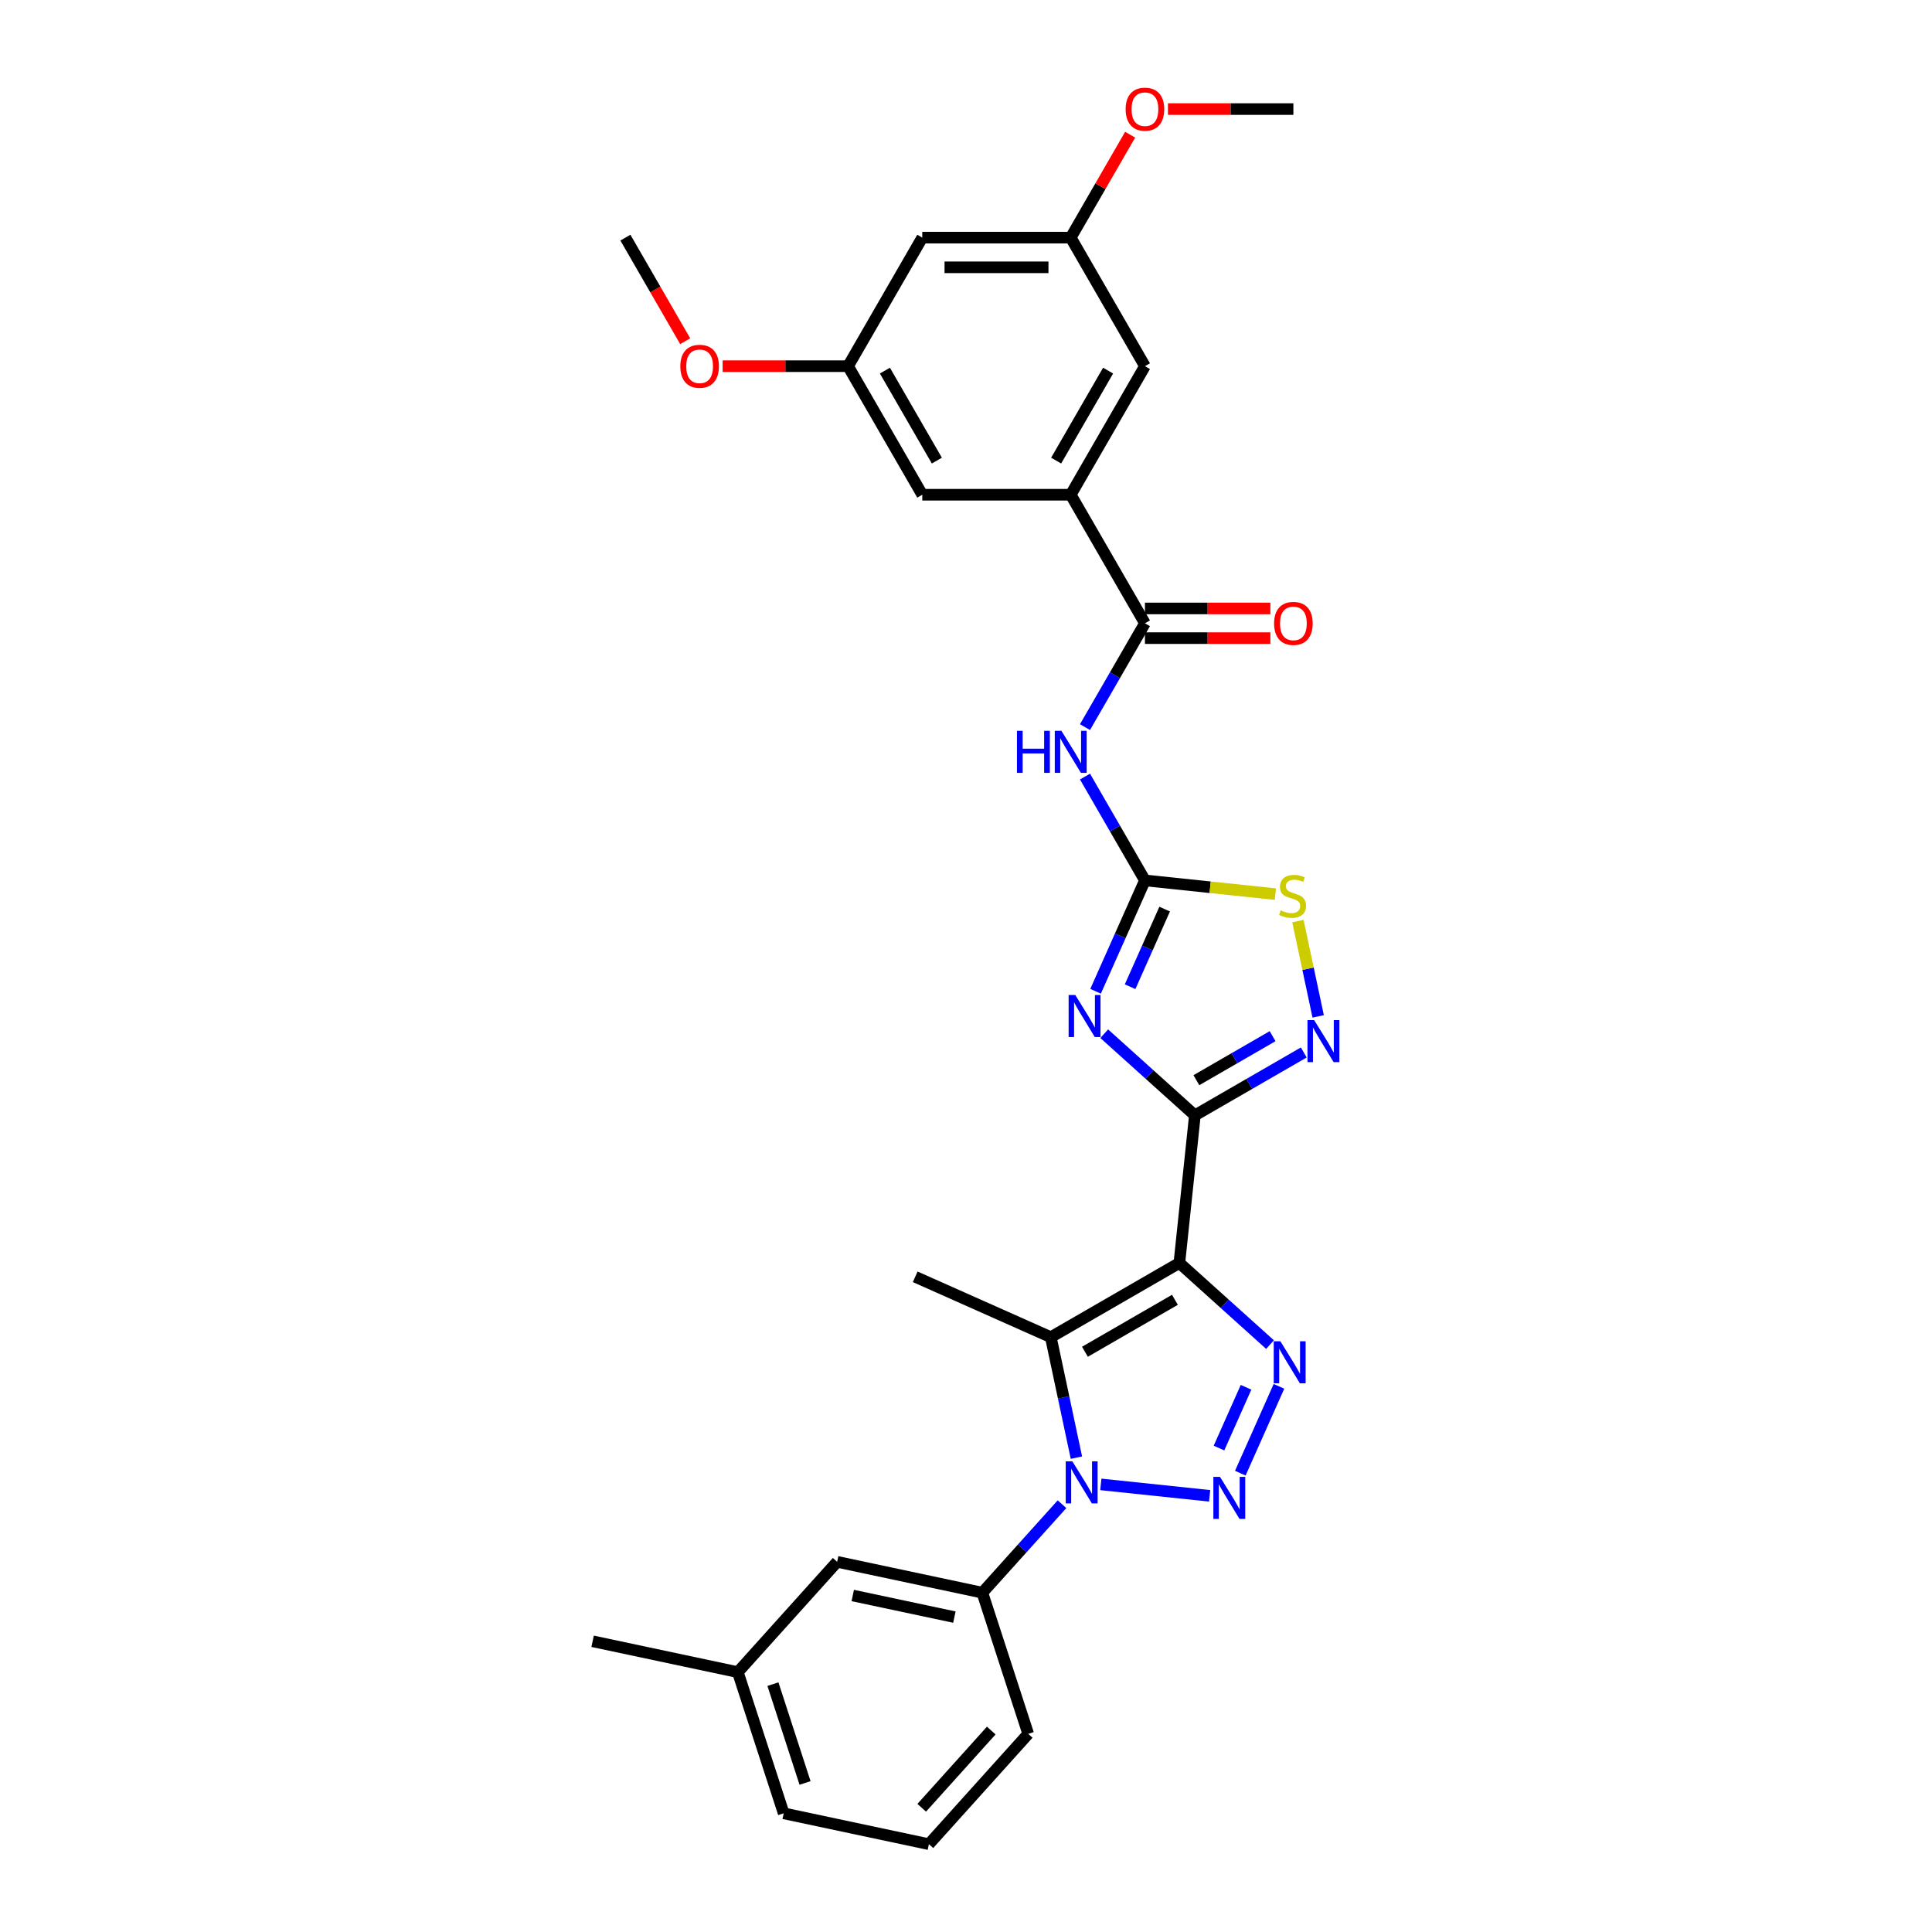 <?xml version='1.0' encoding='iso-8859-1'?>
<svg version='1.1' baseProfile='full'
              xmlns='http://www.w3.org/2000/svg'
                      xmlns:rdkit='http://www.rdkit.org/xml'
                      xmlns:xlink='http://www.w3.org/1999/xlink'
                  xml:space='preserve'
width='1000px' height='1000px' viewBox='0 0 1000 1000'>
<!-- END OF HEADER -->
<rect style='opacity:1.0;fill:#FFFFFF;stroke:none' width='1000' height='1000' x='0' y='0'> </rect>
<path class='bond-0' d='M 610.436,653.707 L 618.468,577.294' style='fill:none;fill-rule:evenodd;stroke:#000000;stroke-width:6px;stroke-linecap:butt;stroke-linejoin:miter;stroke-opacity:1' />
<path class='bond-4' d='M 610.436,653.707 L 633.899,674.832' style='fill:none;fill-rule:evenodd;stroke:#000000;stroke-width:6px;stroke-linecap:butt;stroke-linejoin:miter;stroke-opacity:1' />
<path class='bond-4' d='M 633.899,674.832 L 657.362,695.958' style='fill:none;fill-rule:evenodd;stroke:#0000FF;stroke-width:6px;stroke-linecap:butt;stroke-linejoin:miter;stroke-opacity:1' />
<path class='bond-5' d='M 610.436,653.707 L 543.897,692.123' style='fill:none;fill-rule:evenodd;stroke:#000000;stroke-width:6px;stroke-linecap:butt;stroke-linejoin:miter;stroke-opacity:1' />
<path class='bond-5' d='M 608.139,672.777 L 561.561,699.668' style='fill:none;fill-rule:evenodd;stroke:#000000;stroke-width:6px;stroke-linecap:butt;stroke-linejoin:miter;stroke-opacity:1' />
<path class='bond-3' d='M 618.468,577.294 L 595.005,556.169' style='fill:none;fill-rule:evenodd;stroke:#000000;stroke-width:6px;stroke-linecap:butt;stroke-linejoin:miter;stroke-opacity:1' />
<path class='bond-3' d='M 595.005,556.169 L 571.542,535.043' style='fill:none;fill-rule:evenodd;stroke:#0000FF;stroke-width:6px;stroke-linecap:butt;stroke-linejoin:miter;stroke-opacity:1' />
<path class='bond-7' d='M 618.468,577.294 L 646.651,561.023' style='fill:none;fill-rule:evenodd;stroke:#000000;stroke-width:6px;stroke-linecap:butt;stroke-linejoin:miter;stroke-opacity:1' />
<path class='bond-7' d='M 646.651,561.023 L 674.834,544.751' style='fill:none;fill-rule:evenodd;stroke:#0000FF;stroke-width:6px;stroke-linecap:butt;stroke-linejoin:miter;stroke-opacity:1' />
<path class='bond-7' d='M 619.239,559.105 L 638.968,547.715' style='fill:none;fill-rule:evenodd;stroke:#000000;stroke-width:6px;stroke-linecap:butt;stroke-linejoin:miter;stroke-opacity:1' />
<path class='bond-7' d='M 638.968,547.715 L 658.696,536.325' style='fill:none;fill-rule:evenodd;stroke:#0000FF;stroke-width:6px;stroke-linecap:butt;stroke-linejoin:miter;stroke-opacity:1' />
<path class='bond-1' d='M 641.983,762.508 L 661.991,717.568' style='fill:none;fill-rule:evenodd;stroke:#0000FF;stroke-width:6px;stroke-linecap:butt;stroke-linejoin:miter;stroke-opacity:1' />
<path class='bond-1' d='M 630.946,749.517 L 644.952,718.059' style='fill:none;fill-rule:evenodd;stroke:#0000FF;stroke-width:6px;stroke-linecap:butt;stroke-linejoin:miter;stroke-opacity:1' />
<path class='bond-30' d='M 626.111,774.239 L 569.789,768.319' style='fill:none;fill-rule:evenodd;stroke:#0000FF;stroke-width:6px;stroke-linecap:butt;stroke-linejoin:miter;stroke-opacity:1' />
<path class='bond-2' d='M 557.151,754.477 L 550.524,723.3' style='fill:none;fill-rule:evenodd;stroke:#0000FF;stroke-width:6px;stroke-linecap:butt;stroke-linejoin:miter;stroke-opacity:1' />
<path class='bond-2' d='M 550.524,723.3 L 543.897,692.123' style='fill:none;fill-rule:evenodd;stroke:#000000;stroke-width:6px;stroke-linecap:butt;stroke-linejoin:miter;stroke-opacity:1' />
<path class='bond-11' d='M 549.699,778.575 L 529.08,801.475' style='fill:none;fill-rule:evenodd;stroke:#0000FF;stroke-width:6px;stroke-linecap:butt;stroke-linejoin:miter;stroke-opacity:1' />
<path class='bond-11' d='M 529.08,801.475 L 508.46,824.375' style='fill:none;fill-rule:evenodd;stroke:#000000;stroke-width:6px;stroke-linecap:butt;stroke-linejoin:miter;stroke-opacity:1' />
<path class='bond-6' d='M 567.069,513.083 L 579.845,484.388' style='fill:none;fill-rule:evenodd;stroke:#0000FF;stroke-width:6px;stroke-linecap:butt;stroke-linejoin:miter;stroke-opacity:1' />
<path class='bond-6' d='M 579.845,484.388 L 592.62,455.693' style='fill:none;fill-rule:evenodd;stroke:#000000;stroke-width:6px;stroke-linecap:butt;stroke-linejoin:miter;stroke-opacity:1' />
<path class='bond-6' d='M 584.94,510.724 L 593.883,490.638' style='fill:none;fill-rule:evenodd;stroke:#0000FF;stroke-width:6px;stroke-linecap:butt;stroke-linejoin:miter;stroke-opacity:1' />
<path class='bond-6' d='M 593.883,490.638 L 602.826,470.551' style='fill:none;fill-rule:evenodd;stroke:#000000;stroke-width:6px;stroke-linecap:butt;stroke-linejoin:miter;stroke-opacity:1' />
<path class='bond-20' d='M 543.897,692.123 L 473.707,660.872' style='fill:none;fill-rule:evenodd;stroke:#000000;stroke-width:6px;stroke-linecap:butt;stroke-linejoin:miter;stroke-opacity:1' />
<path class='bond-8' d='M 592.62,455.693 L 577.107,428.823' style='fill:none;fill-rule:evenodd;stroke:#000000;stroke-width:6px;stroke-linecap:butt;stroke-linejoin:miter;stroke-opacity:1' />
<path class='bond-8' d='M 577.107,428.823 L 561.594,401.954' style='fill:none;fill-rule:evenodd;stroke:#0000FF;stroke-width:6px;stroke-linecap:butt;stroke-linejoin:miter;stroke-opacity:1' />
<path class='bond-31' d='M 592.62,455.693 L 626.378,459.241' style='fill:none;fill-rule:evenodd;stroke:#000000;stroke-width:6px;stroke-linecap:butt;stroke-linejoin:miter;stroke-opacity:1' />
<path class='bond-31' d='M 626.378,459.241 L 660.135,462.789' style='fill:none;fill-rule:evenodd;stroke:#CCCC00;stroke-width:6px;stroke-linecap:butt;stroke-linejoin:miter;stroke-opacity:1' />
<path class='bond-10' d='M 682.286,526.078 L 677.044,501.414' style='fill:none;fill-rule:evenodd;stroke:#0000FF;stroke-width:6px;stroke-linecap:butt;stroke-linejoin:miter;stroke-opacity:1' />
<path class='bond-10' d='M 677.044,501.414 L 671.801,476.75' style='fill:none;fill-rule:evenodd;stroke:#CCCC00;stroke-width:6px;stroke-linecap:butt;stroke-linejoin:miter;stroke-opacity:1' />
<path class='bond-9' d='M 561.594,376.353 L 577.107,349.484' style='fill:none;fill-rule:evenodd;stroke:#0000FF;stroke-width:6px;stroke-linecap:butt;stroke-linejoin:miter;stroke-opacity:1' />
<path class='bond-9' d='M 577.107,349.484 L 592.62,322.614' style='fill:none;fill-rule:evenodd;stroke:#000000;stroke-width:6px;stroke-linecap:butt;stroke-linejoin:miter;stroke-opacity:1' />
<path class='bond-12' d='M 592.62,322.614 L 554.204,256.075' style='fill:none;fill-rule:evenodd;stroke:#000000;stroke-width:6px;stroke-linecap:butt;stroke-linejoin:miter;stroke-opacity:1' />
<path class='bond-15' d='M 592.62,330.297 L 625.082,330.297' style='fill:none;fill-rule:evenodd;stroke:#000000;stroke-width:6px;stroke-linecap:butt;stroke-linejoin:miter;stroke-opacity:1' />
<path class='bond-15' d='M 625.082,330.297 L 657.544,330.297' style='fill:none;fill-rule:evenodd;stroke:#FF0000;stroke-width:6px;stroke-linecap:butt;stroke-linejoin:miter;stroke-opacity:1' />
<path class='bond-15' d='M 592.62,314.931 L 625.082,314.931' style='fill:none;fill-rule:evenodd;stroke:#000000;stroke-width:6px;stroke-linecap:butt;stroke-linejoin:miter;stroke-opacity:1' />
<path class='bond-15' d='M 625.082,314.931 L 657.544,314.931' style='fill:none;fill-rule:evenodd;stroke:#FF0000;stroke-width:6px;stroke-linecap:butt;stroke-linejoin:miter;stroke-opacity:1' />
<path class='bond-16' d='M 508.46,824.375 L 433.306,808.4' style='fill:none;fill-rule:evenodd;stroke:#000000;stroke-width:6px;stroke-linecap:butt;stroke-linejoin:miter;stroke-opacity:1' />
<path class='bond-16' d='M 493.992,837.01 L 441.385,825.827' style='fill:none;fill-rule:evenodd;stroke:#000000;stroke-width:6px;stroke-linecap:butt;stroke-linejoin:miter;stroke-opacity:1' />
<path class='bond-24' d='M 508.46,824.375 L 532.203,897.447' style='fill:none;fill-rule:evenodd;stroke:#000000;stroke-width:6px;stroke-linecap:butt;stroke-linejoin:miter;stroke-opacity:1' />
<path class='bond-13' d='M 554.204,256.075 L 592.62,189.536' style='fill:none;fill-rule:evenodd;stroke:#000000;stroke-width:6px;stroke-linecap:butt;stroke-linejoin:miter;stroke-opacity:1' />
<path class='bond-13' d='M 546.659,238.411 L 573.55,191.833' style='fill:none;fill-rule:evenodd;stroke:#000000;stroke-width:6px;stroke-linecap:butt;stroke-linejoin:miter;stroke-opacity:1' />
<path class='bond-14' d='M 554.204,256.075 L 477.371,256.075' style='fill:none;fill-rule:evenodd;stroke:#000000;stroke-width:6px;stroke-linecap:butt;stroke-linejoin:miter;stroke-opacity:1' />
<path class='bond-19' d='M 592.62,189.536 L 554.204,122.996' style='fill:none;fill-rule:evenodd;stroke:#000000;stroke-width:6px;stroke-linecap:butt;stroke-linejoin:miter;stroke-opacity:1' />
<path class='bond-18' d='M 477.371,256.075 L 438.955,189.536' style='fill:none;fill-rule:evenodd;stroke:#000000;stroke-width:6px;stroke-linecap:butt;stroke-linejoin:miter;stroke-opacity:1' />
<path class='bond-18' d='M 484.916,238.411 L 458.025,191.833' style='fill:none;fill-rule:evenodd;stroke:#000000;stroke-width:6px;stroke-linecap:butt;stroke-linejoin:miter;stroke-opacity:1' />
<path class='bond-21' d='M 433.306,808.4 L 381.895,865.499' style='fill:none;fill-rule:evenodd;stroke:#000000;stroke-width:6px;stroke-linecap:butt;stroke-linejoin:miter;stroke-opacity:1' />
<path class='bond-17' d='M 477.371,122.996 L 438.955,189.536' style='fill:none;fill-rule:evenodd;stroke:#000000;stroke-width:6px;stroke-linecap:butt;stroke-linejoin:miter;stroke-opacity:1' />
<path class='bond-33' d='M 477.371,122.996 L 554.204,122.996' style='fill:none;fill-rule:evenodd;stroke:#000000;stroke-width:6px;stroke-linecap:butt;stroke-linejoin:miter;stroke-opacity:1' />
<path class='bond-33' d='M 488.896,138.363 L 542.679,138.363' style='fill:none;fill-rule:evenodd;stroke:#000000;stroke-width:6px;stroke-linecap:butt;stroke-linejoin:miter;stroke-opacity:1' />
<path class='bond-22' d='M 438.955,189.536 L 406.493,189.536' style='fill:none;fill-rule:evenodd;stroke:#000000;stroke-width:6px;stroke-linecap:butt;stroke-linejoin:miter;stroke-opacity:1' />
<path class='bond-22' d='M 406.493,189.536 L 374.031,189.536' style='fill:none;fill-rule:evenodd;stroke:#FF0000;stroke-width:6px;stroke-linecap:butt;stroke-linejoin:miter;stroke-opacity:1' />
<path class='bond-23' d='M 554.204,122.996 L 569.584,96.357' style='fill:none;fill-rule:evenodd;stroke:#000000;stroke-width:6px;stroke-linecap:butt;stroke-linejoin:miter;stroke-opacity:1' />
<path class='bond-23' d='M 569.584,96.357 L 584.964,69.718' style='fill:none;fill-rule:evenodd;stroke:#FF0000;stroke-width:6px;stroke-linecap:butt;stroke-linejoin:miter;stroke-opacity:1' />
<path class='bond-27' d='M 381.895,865.499 L 306.741,849.524' style='fill:none;fill-rule:evenodd;stroke:#000000;stroke-width:6px;stroke-linecap:butt;stroke-linejoin:miter;stroke-opacity:1' />
<path class='bond-32' d='M 381.895,865.499 L 405.638,938.571' style='fill:none;fill-rule:evenodd;stroke:#000000;stroke-width:6px;stroke-linecap:butt;stroke-linejoin:miter;stroke-opacity:1' />
<path class='bond-32' d='M 400.071,871.711 L 416.691,922.862' style='fill:none;fill-rule:evenodd;stroke:#000000;stroke-width:6px;stroke-linecap:butt;stroke-linejoin:miter;stroke-opacity:1' />
<path class='bond-28' d='M 354.66,176.612 L 339.183,149.804' style='fill:none;fill-rule:evenodd;stroke:#FF0000;stroke-width:6px;stroke-linecap:butt;stroke-linejoin:miter;stroke-opacity:1' />
<path class='bond-28' d='M 339.183,149.804 L 323.705,122.996' style='fill:none;fill-rule:evenodd;stroke:#000000;stroke-width:6px;stroke-linecap:butt;stroke-linejoin:miter;stroke-opacity:1' />
<path class='bond-29' d='M 604.53,56.457 L 636.991,56.457' style='fill:none;fill-rule:evenodd;stroke:#FF0000;stroke-width:6px;stroke-linecap:butt;stroke-linejoin:miter;stroke-opacity:1' />
<path class='bond-29' d='M 636.991,56.457 L 669.453,56.457' style='fill:none;fill-rule:evenodd;stroke:#000000;stroke-width:6px;stroke-linecap:butt;stroke-linejoin:miter;stroke-opacity:1' />
<path class='bond-25' d='M 532.203,897.447 L 480.792,954.545' style='fill:none;fill-rule:evenodd;stroke:#000000;stroke-width:6px;stroke-linecap:butt;stroke-linejoin:miter;stroke-opacity:1' />
<path class='bond-25' d='M 513.072,895.73 L 477.084,935.698' style='fill:none;fill-rule:evenodd;stroke:#000000;stroke-width:6px;stroke-linecap:butt;stroke-linejoin:miter;stroke-opacity:1' />
<path class='bond-26' d='M 480.792,954.545 L 405.638,938.571' style='fill:none;fill-rule:evenodd;stroke:#000000;stroke-width:6px;stroke-linecap:butt;stroke-linejoin:miter;stroke-opacity:1' />
<path  class='atom-2' d='M 631.474 764.429
L 638.604 775.954
Q 639.311 777.091, 640.448 779.15
Q 641.585 781.209, 641.647 781.332
L 641.647 764.429
L 644.536 764.429
L 644.536 786.188
L 641.554 786.188
L 633.902 773.587
Q 633.011 772.112, 632.058 770.422
Q 631.136 768.731, 630.859 768.209
L 630.859 786.188
L 628.032 786.188
L 628.032 764.429
L 631.474 764.429
' fill='#0000FF'/>
<path  class='atom-3' d='M 555.062 756.397
L 562.192 767.922
Q 562.899 769.059, 564.036 771.119
Q 565.173 773.178, 565.235 773.301
L 565.235 756.397
L 568.124 756.397
L 568.124 778.156
L 565.142 778.156
L 557.49 765.556
Q 556.599 764.081, 555.646 762.39
Q 554.724 760.7, 554.447 760.178
L 554.447 778.156
L 551.62 778.156
L 551.62 756.397
L 555.062 756.397
' fill='#0000FF'/>
<path  class='atom-4' d='M 556.56 515.004
L 563.69 526.529
Q 564.397 527.666, 565.534 529.725
Q 566.671 531.784, 566.733 531.907
L 566.733 515.004
L 569.622 515.004
L 569.622 536.763
L 566.64 536.763
L 558.988 524.162
Q 558.097 522.687, 557.144 520.997
Q 556.222 519.306, 555.945 518.784
L 555.945 536.763
L 553.118 536.763
L 553.118 515.004
L 556.56 515.004
' fill='#0000FF'/>
<path  class='atom-5' d='M 662.725 694.238
L 669.855 705.763
Q 670.562 706.9, 671.699 708.959
Q 672.836 711.019, 672.897 711.141
L 672.897 694.238
L 675.786 694.238
L 675.786 715.997
L 672.805 715.997
L 665.153 703.397
Q 664.261 701.922, 663.309 700.231
Q 662.387 698.541, 662.11 698.018
L 662.11 715.997
L 659.283 715.997
L 659.283 694.238
L 662.725 694.238
' fill='#0000FF'/>
<path  class='atom-8' d='M 680.197 527.998
L 687.327 539.523
Q 688.034 540.66, 689.171 542.72
Q 690.308 544.779, 690.37 544.902
L 690.37 527.998
L 693.259 527.998
L 693.259 549.758
L 690.278 549.758
L 682.625 537.157
Q 681.734 535.682, 680.781 533.991
Q 679.859 532.301, 679.583 531.779
L 679.583 549.758
L 676.755 549.758
L 676.755 527.998
L 680.197 527.998
' fill='#0000FF'/>
<path  class='atom-9' d='M 526.375 378.274
L 529.325 378.274
L 529.325 387.525
L 540.451 387.525
L 540.451 378.274
L 543.401 378.274
L 543.401 400.033
L 540.451 400.033
L 540.451 389.983
L 529.325 389.983
L 529.325 400.033
L 526.375 400.033
L 526.375 378.274
' fill='#0000FF'/>
<path  class='atom-9' d='M 549.394 378.274
L 556.524 389.799
Q 557.231 390.936, 558.368 392.995
Q 559.505 395.054, 559.567 395.177
L 559.567 378.274
L 562.456 378.274
L 562.456 400.033
L 559.475 400.033
L 551.822 387.432
Q 550.931 385.957, 549.978 384.267
Q 549.056 382.577, 548.78 382.054
L 548.78 400.033
L 545.952 400.033
L 545.952 378.274
L 549.394 378.274
' fill='#0000FF'/>
<path  class='atom-11' d='M 662.886 471.192
Q 663.132 471.284, 664.146 471.715
Q 665.16 472.145, 666.267 472.421
Q 667.404 472.667, 668.51 472.667
Q 670.569 472.667, 671.768 471.684
Q 672.966 470.67, 672.966 468.918
Q 672.966 467.719, 672.352 466.982
Q 671.768 466.244, 670.846 465.845
Q 669.924 465.445, 668.387 464.984
Q 666.451 464.4, 665.283 463.847
Q 664.146 463.294, 663.316 462.126
Q 662.517 460.958, 662.517 458.991
Q 662.517 456.256, 664.361 454.566
Q 666.236 452.875, 669.924 452.875
Q 672.444 452.875, 675.302 454.074
L 674.595 456.44
Q 671.983 455.365, 670.016 455.365
Q 667.895 455.365, 666.728 456.256
Q 665.56 457.116, 665.59 458.622
Q 665.59 459.79, 666.174 460.497
Q 666.789 461.204, 667.65 461.603
Q 668.541 462.003, 670.016 462.464
Q 671.983 463.079, 673.151 463.693
Q 674.319 464.308, 675.148 465.568
Q 676.009 466.797, 676.009 468.918
Q 676.009 471.93, 673.981 473.559
Q 671.983 475.157, 668.633 475.157
Q 666.697 475.157, 665.222 474.726
Q 663.777 474.327, 662.056 473.62
L 662.886 471.192
' fill='#CCCC00'/>
<path  class='atom-16' d='M 659.465 322.676
Q 659.465 317.451, 662.047 314.531
Q 664.628 311.612, 669.453 311.612
Q 674.279 311.612, 676.86 314.531
Q 679.442 317.451, 679.442 322.676
Q 679.442 327.962, 676.829 330.974
Q 674.217 333.955, 669.453 333.955
Q 664.659 333.955, 662.047 330.974
Q 659.465 327.992, 659.465 322.676
M 669.453 331.496
Q 672.773 331.496, 674.555 329.283
Q 676.368 327.04, 676.368 322.676
Q 676.368 318.404, 674.555 316.252
Q 672.773 314.07, 669.453 314.07
Q 666.134 314.07, 664.321 316.222
Q 662.538 318.373, 662.538 322.676
Q 662.538 327.07, 664.321 329.283
Q 666.134 331.496, 669.453 331.496
' fill='#FF0000'/>
<path  class='atom-23' d='M 352.133 189.597
Q 352.133 184.372, 354.715 181.453
Q 357.296 178.533, 362.122 178.533
Q 366.947 178.533, 369.528 181.453
Q 372.11 184.372, 372.11 189.597
Q 372.11 194.883, 369.498 197.895
Q 366.885 200.876, 362.122 200.876
Q 357.327 200.876, 354.715 197.895
Q 352.133 194.914, 352.133 189.597
M 362.122 198.417
Q 365.441 198.417, 367.223 196.205
Q 369.037 193.961, 369.037 189.597
Q 369.037 185.325, 367.223 183.174
Q 365.441 180.992, 362.122 180.992
Q 358.802 180.992, 356.989 183.143
Q 355.207 185.294, 355.207 189.597
Q 355.207 193.992, 356.989 196.205
Q 358.802 198.417, 362.122 198.417
' fill='#FF0000'/>
<path  class='atom-24' d='M 582.632 56.519
Q 582.632 51.294, 585.214 48.374
Q 587.795 45.455, 592.62 45.455
Q 597.446 45.455, 600.027 48.374
Q 602.609 51.294, 602.609 56.519
Q 602.609 61.805, 599.996 64.816
Q 597.384 67.798, 592.62 67.798
Q 587.826 67.798, 585.214 64.816
Q 582.632 61.835, 582.632 56.519
M 592.62 65.339
Q 595.94 65.339, 597.722 63.126
Q 599.535 60.883, 599.535 56.519
Q 599.535 52.247, 597.722 50.095
Q 595.94 47.913, 592.62 47.913
Q 589.301 47.913, 587.488 50.065
Q 585.706 52.216, 585.706 56.519
Q 585.706 60.913, 587.488 63.126
Q 589.301 65.339, 592.62 65.339
' fill='#FF0000'/>
</svg>
